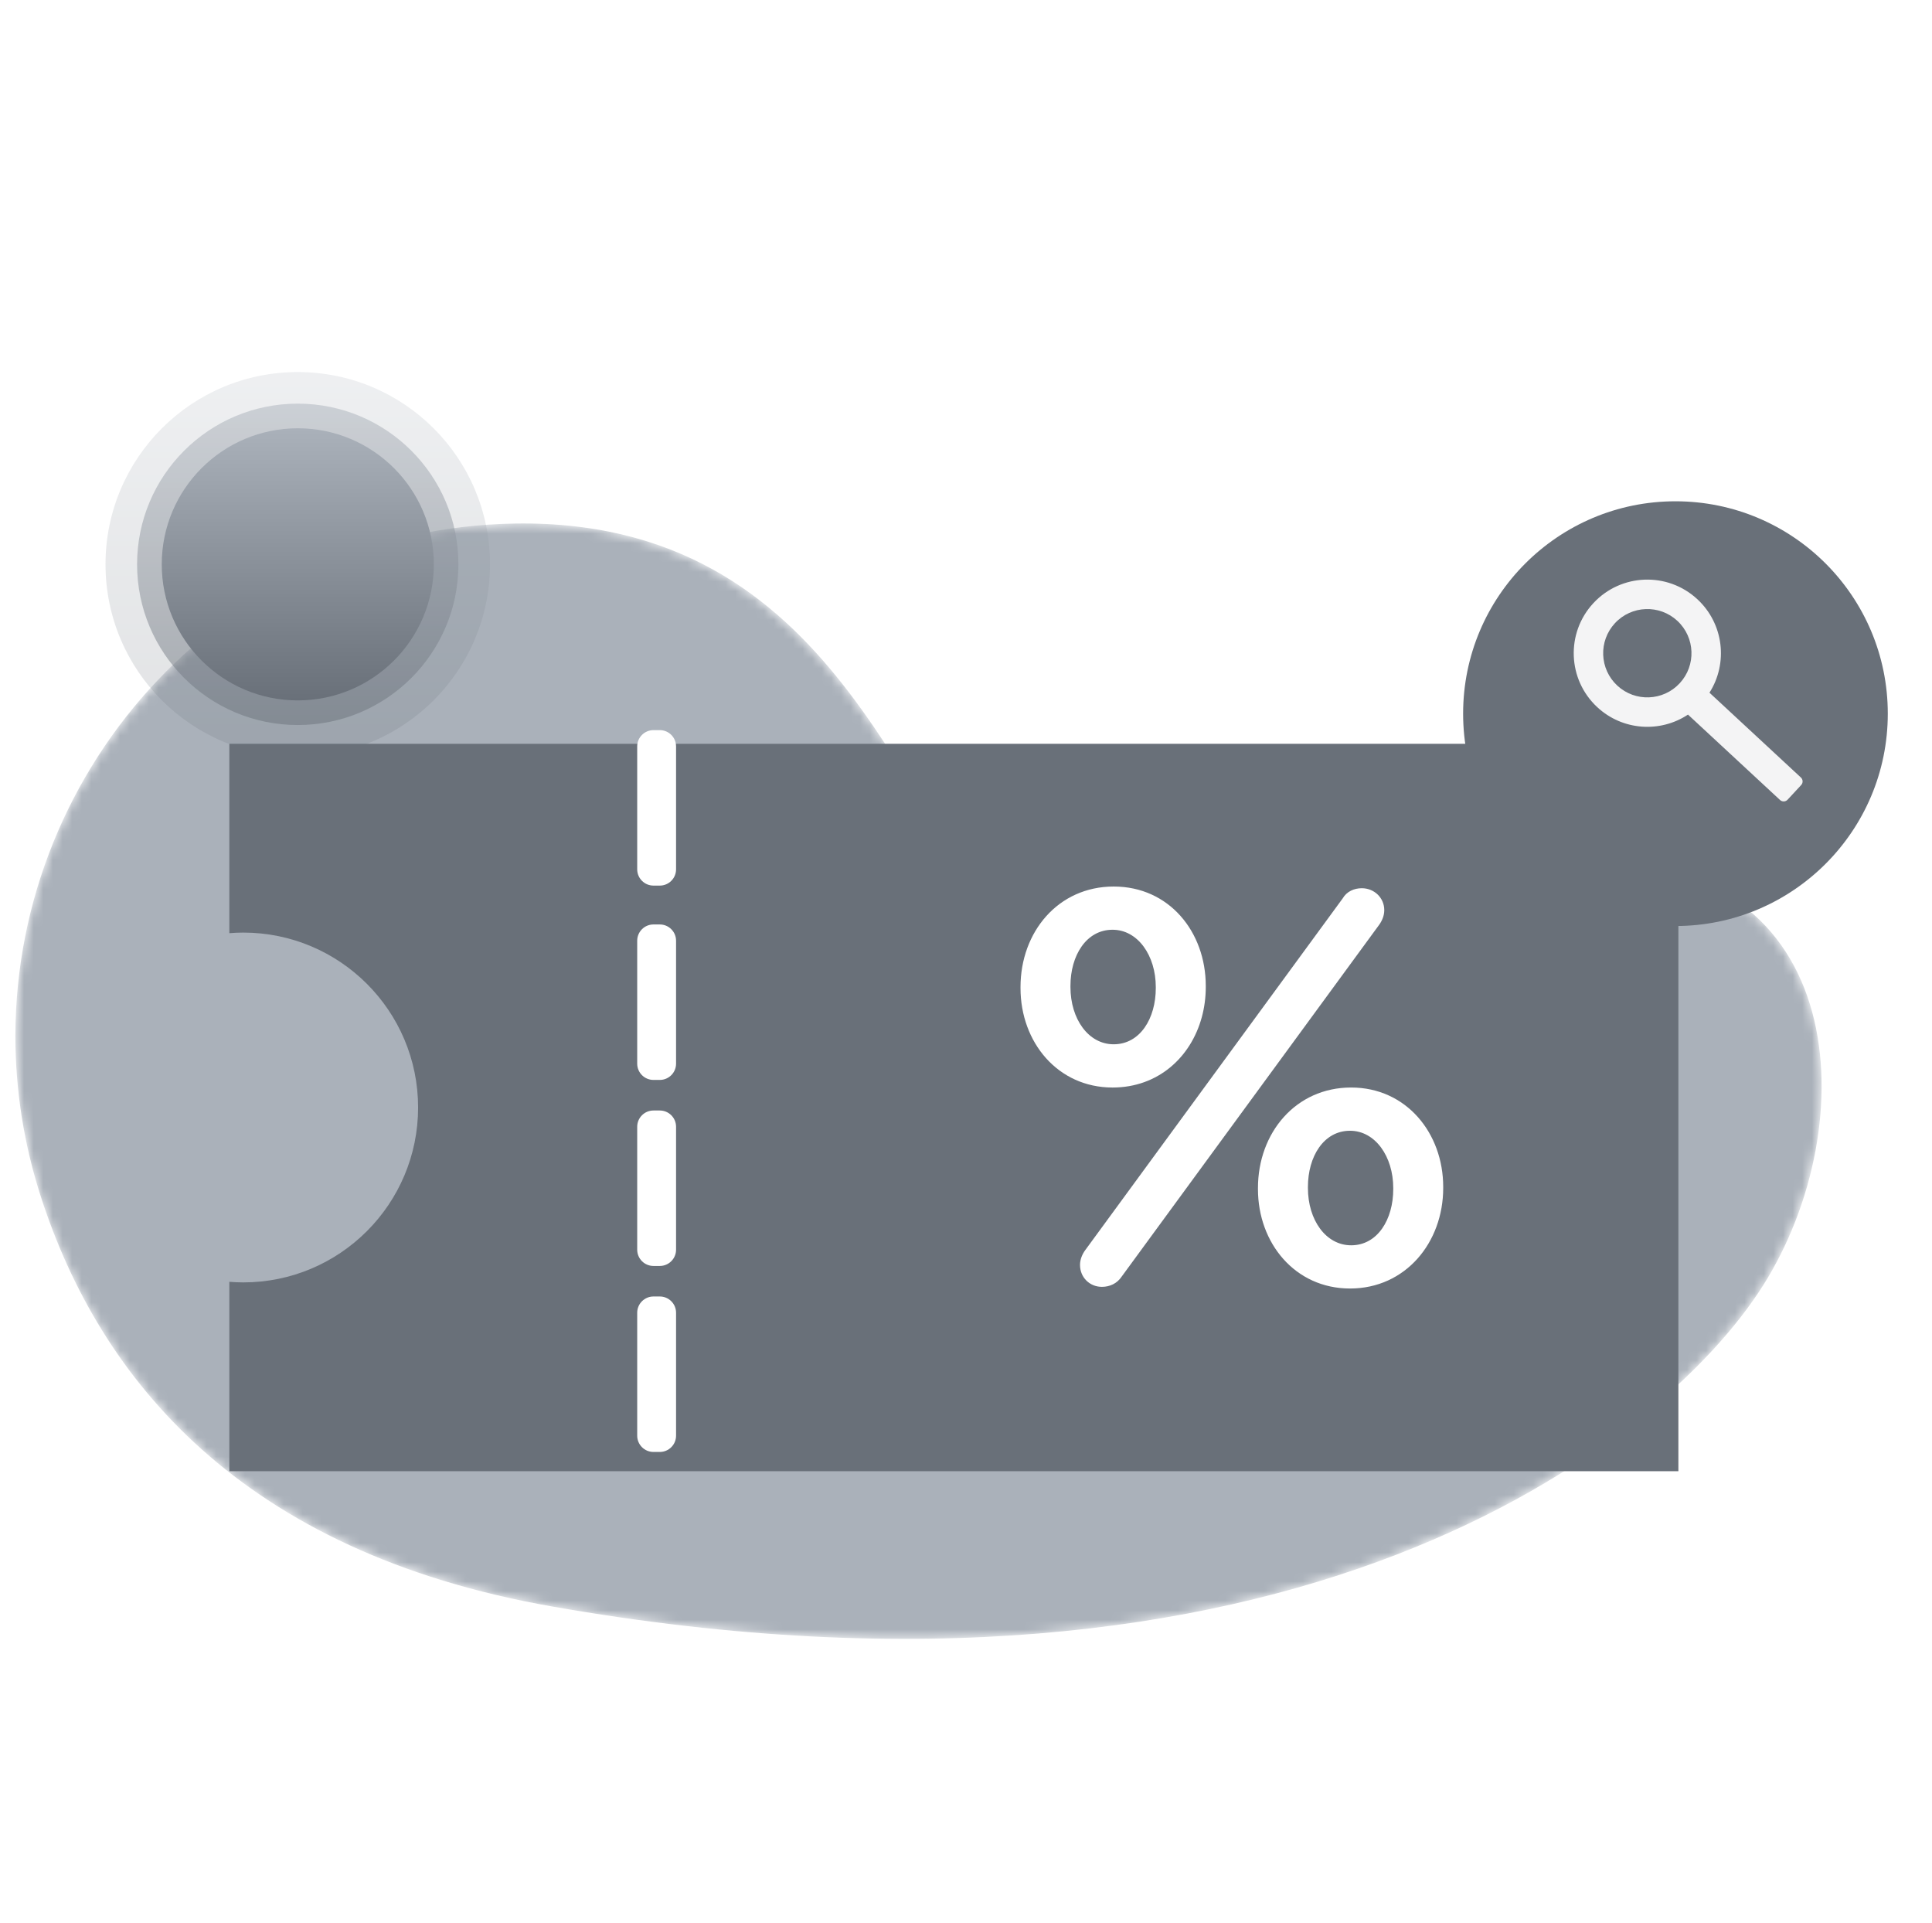 <svg width="201" height="200" viewBox="0 0 201 200" fill="none" xmlns="http://www.w3.org/2000/svg">
<mask id="mask0_11150_14568" style="mask-type:luminance" maskUnits="userSpaceOnUse" x="1" y="54" width="189" height="117">
<path fill-rule="evenodd" clip-rule="evenodd" d="M54.39 54.453C54.139 54.453 53.888 54.455 53.635 54.459C23.709 54.907 1.638 79.709 1.602 107.728V107.864C1.609 113.367 2.467 118.995 4.282 124.584C10.416 143.467 25.076 161.429 57.43 167.109C134.204 180.588 172.885 150.406 183.434 133.703C193.983 117.001 192.518 89.162 165.266 89.748C138.014 90.335 121.311 104.4 105.487 95.023C93.909 88.162 88.606 54.474 54.453 54.453H54.39Z" fill="white"/>
</mask>
<g mask="url(#mask0_11150_14568)">
<path fill-rule="evenodd" clip-rule="evenodd" d="M54.39 54.453C54.139 54.453 53.888 54.455 53.635 54.459V54.459C23.709 54.907 1.638 79.709 1.602 107.728V107.728V107.864C1.609 113.367 2.467 118.995 4.282 124.584V124.584C10.416 143.467 25.076 161.429 57.43 167.109V167.109C134.204 180.588 172.885 150.406 183.434 133.703V133.703C193.983 117.001 192.518 89.162 165.266 89.748V89.748C138.014 90.335 121.311 104.4 105.487 95.023V95.023C93.909 88.162 88.606 54.474 54.453 54.453V54.453H54.39Z" fill="#AAB1BA"/>
</g>
<path opacity="0.2" fill-rule="evenodd" clip-rule="evenodd" d="M30.977 78.703C42.022 78.703 50.977 69.749 50.977 58.703C50.977 47.657 42.022 38.703 30.977 38.703C19.931 38.703 10.977 47.657 10.977 58.703C10.977 69.749 19.931 78.703 30.977 78.703Z" fill="url(#paint0_linear_11150_14568)"/>
<path opacity="0.5" fill-rule="evenodd" clip-rule="evenodd" d="M30.977 75.419C40.208 75.419 47.692 67.935 47.692 58.703C47.692 49.472 40.208 41.988 30.977 41.988C21.745 41.988 14.262 49.472 14.262 58.703C14.262 67.935 21.745 75.419 30.977 75.419Z" fill="url(#paint1_linear_11150_14568)"/>
<path fill-rule="evenodd" clip-rule="evenodd" d="M30.981 72.857C38.798 72.857 45.134 66.52 45.134 58.704C45.134 50.887 38.798 44.551 30.981 44.551C23.165 44.551 16.828 50.887 16.828 58.704C16.828 66.52 23.165 72.857 30.981 72.857Z" fill="url(#paint2_linear_11150_14568)"/>
<g filter="url(#filter0_d_11150_14568)">
<path fill-rule="evenodd" clip-rule="evenodd" d="M25.859 75.371V95.072C26.337 95.034 26.817 95.01 27.304 95.01C37.352 95.01 45.498 103.156 45.498 113.204C45.498 123.253 37.352 131.399 27.304 131.399C26.817 131.399 26.337 131.374 25.859 131.337V151.038H176.615V75.371H25.859Z" fill="#697079"/>
</g>
<path fill-rule="evenodd" clip-rule="evenodd" d="M68.642 92.122H67.987C67.051 92.122 66.293 91.364 66.293 90.428V77.644C66.293 76.708 67.051 75.949 67.987 75.949H68.642C69.578 75.949 70.336 76.708 70.336 77.644V90.428C70.336 91.364 69.578 92.122 68.642 92.122Z" fill="white"/>
<path fill-rule="evenodd" clip-rule="evenodd" d="M68.642 112.337H67.987C67.051 112.337 66.293 111.579 66.293 110.643V97.858C66.293 96.922 67.051 96.164 67.987 96.164H68.642C69.578 96.164 70.336 96.922 70.336 97.858V110.643C70.336 111.579 69.578 112.337 68.642 112.337Z" fill="white"/>
<path fill-rule="evenodd" clip-rule="evenodd" d="M68.642 131.688H67.987C67.051 131.688 66.293 130.93 66.293 129.994V117.21C66.293 116.274 67.051 115.516 67.987 115.516H68.642C69.578 115.516 70.336 116.274 70.336 117.21V129.994C70.336 130.93 69.578 131.688 68.642 131.688Z" fill="white"/>
<path fill-rule="evenodd" clip-rule="evenodd" d="M68.642 151.036H67.987C67.051 151.036 66.293 150.278 66.293 149.342V136.557C66.293 135.621 67.051 134.863 67.987 134.863H68.642C69.578 134.863 70.336 135.621 70.336 136.557V149.342C70.336 150.278 69.578 151.036 68.642 151.036Z" fill="white"/>
<path fill-rule="evenodd" clip-rule="evenodd" d="M144.95 123.698V123.582C144.95 120.311 143.081 117.624 140.453 117.624C137.708 117.624 136.073 120.311 136.073 123.465V123.582C136.073 126.91 137.942 129.539 140.57 129.539C143.315 129.539 144.95 126.852 144.95 123.698ZM130.875 123.697V123.581C130.875 117.857 134.788 113.126 140.57 113.126C146.293 113.126 150.147 117.857 150.147 123.464V123.581C150.147 129.246 146.235 134.034 140.453 134.034C134.729 134.034 130.875 129.304 130.875 123.697ZM112.888 130.065L139.695 93.446C140.103 92.745 140.863 92.395 141.68 92.395C142.965 92.395 144.016 93.388 144.016 94.672C144.016 95.256 143.783 95.782 143.491 96.191L116.684 132.81C116.217 133.51 115.457 133.861 114.64 133.861C113.355 133.861 112.362 132.868 112.362 131.583C112.362 130.999 112.596 130.473 112.888 130.065ZM120.245 102.789V102.672C120.245 99.402 118.376 96.715 115.748 96.715C113.003 96.715 111.367 99.402 111.367 102.555V102.672C111.367 106.001 113.236 108.629 115.864 108.629C118.609 108.629 120.245 105.943 120.245 102.789ZM125.034 105.801C123.897 109.996 120.473 113.127 115.75 113.127C110.026 113.127 106.172 108.397 106.172 102.79V102.673C106.172 96.95 110.085 92.219 115.867 92.219C121.648 92.219 125.445 96.95 125.445 102.556V102.673C125.445 103.757 125.304 104.809 125.034 105.801Z" fill="white"/>
<g filter="url(#filter1_d_11150_14568)">
<path fill-rule="evenodd" clip-rule="evenodd" d="M198.401 72.236C198.401 84.436 188.51 94.327 176.31 94.327C164.109 94.327 154.219 84.436 154.219 72.236C154.219 60.035 164.109 50.145 176.31 50.145C188.51 50.145 198.401 60.035 198.401 72.236" fill="#697079"/>
</g>
<path fill-rule="evenodd" clip-rule="evenodd" d="M168.259 71.318C170.119 73.043 173.026 72.934 174.752 71.074C176.477 69.214 176.368 66.307 174.508 64.581C172.648 62.856 169.741 62.965 168.015 64.825C166.289 66.685 166.399 69.592 168.259 71.318ZM166.176 73.563C163.076 70.687 162.894 65.842 165.769 62.742C168.645 59.641 173.49 59.459 176.591 62.335C179.344 64.889 179.796 68.996 177.848 72.055L187.362 80.88C187.585 81.087 187.598 81.436 187.391 81.66L185.972 83.19C185.765 83.413 185.415 83.426 185.192 83.219L175.613 74.334C172.735 76.244 168.821 76.016 166.176 73.563Z" fill="#F4F4F5"/>
<defs>
<filter id="filter0_d_11150_14568" x="19.859" y="73.371" width="158.758" height="83.668" filterUnits="userSpaceOnUse" color-interpolation-filters="sRGB">
<feFlood flood-opacity="0" result="BackgroundImageFix"/>
<feColorMatrix in="SourceAlpha" type="matrix" values="0 0 0 0 0 0 0 0 0 0 0 0 0 0 0 0 0 0 127 0" result="hardAlpha"/>
<feOffset dx="-2" dy="2"/>
<feGaussianBlur stdDeviation="2"/>
<feColorMatrix type="matrix" values="0 0 0 0 0 0 0 0 0 0 0 0 0 0 0 0 0 0 0.2 0"/>
<feBlend mode="normal" in2="BackgroundImageFix" result="effect1_dropShadow_11150_14568"/>
<feBlend mode="normal" in="SourceGraphic" in2="effect1_dropShadow_11150_14568" result="shape"/>
</filter>
<filter id="filter1_d_11150_14568" x="148.219" y="48.145" width="52.184" height="52.184" filterUnits="userSpaceOnUse" color-interpolation-filters="sRGB">
<feFlood flood-opacity="0" result="BackgroundImageFix"/>
<feColorMatrix in="SourceAlpha" type="matrix" values="0 0 0 0 0 0 0 0 0 0 0 0 0 0 0 0 0 0 127 0" result="hardAlpha"/>
<feOffset dx="-2" dy="2"/>
<feGaussianBlur stdDeviation="2"/>
<feColorMatrix type="matrix" values="0 0 0 0 0 0 0 0 0 0 0 0 0 0 0 0 0 0 0.2 0"/>
<feBlend mode="normal" in2="BackgroundImageFix" result="effect1_dropShadow_11150_14568"/>
<feBlend mode="normal" in="SourceGraphic" in2="effect1_dropShadow_11150_14568" result="shape"/>
</filter>
<linearGradient id="paint0_linear_11150_14568" x1="10.976" y1="38.703" x2="10.976" y2="78.703" gradientUnits="userSpaceOnUse">
<stop stop-color="#AAB1BA"/>
<stop offset="1" stop-color="#697079"/>
</linearGradient>
<linearGradient id="paint1_linear_11150_14568" x1="14.261" y1="41.988" x2="14.261" y2="75.419" gradientUnits="userSpaceOnUse">
<stop stop-color="#AAB1BA"/>
<stop offset="1" stop-color="#697079"/>
</linearGradient>
<linearGradient id="paint2_linear_11150_14568" x1="16.828" y1="44.551" x2="16.828" y2="72.857" gradientUnits="userSpaceOnUse">
<stop stop-color="#AAB1BA"/>
<stop offset="1" stop-color="#697079"/>
</linearGradient>
</defs>
</svg>
